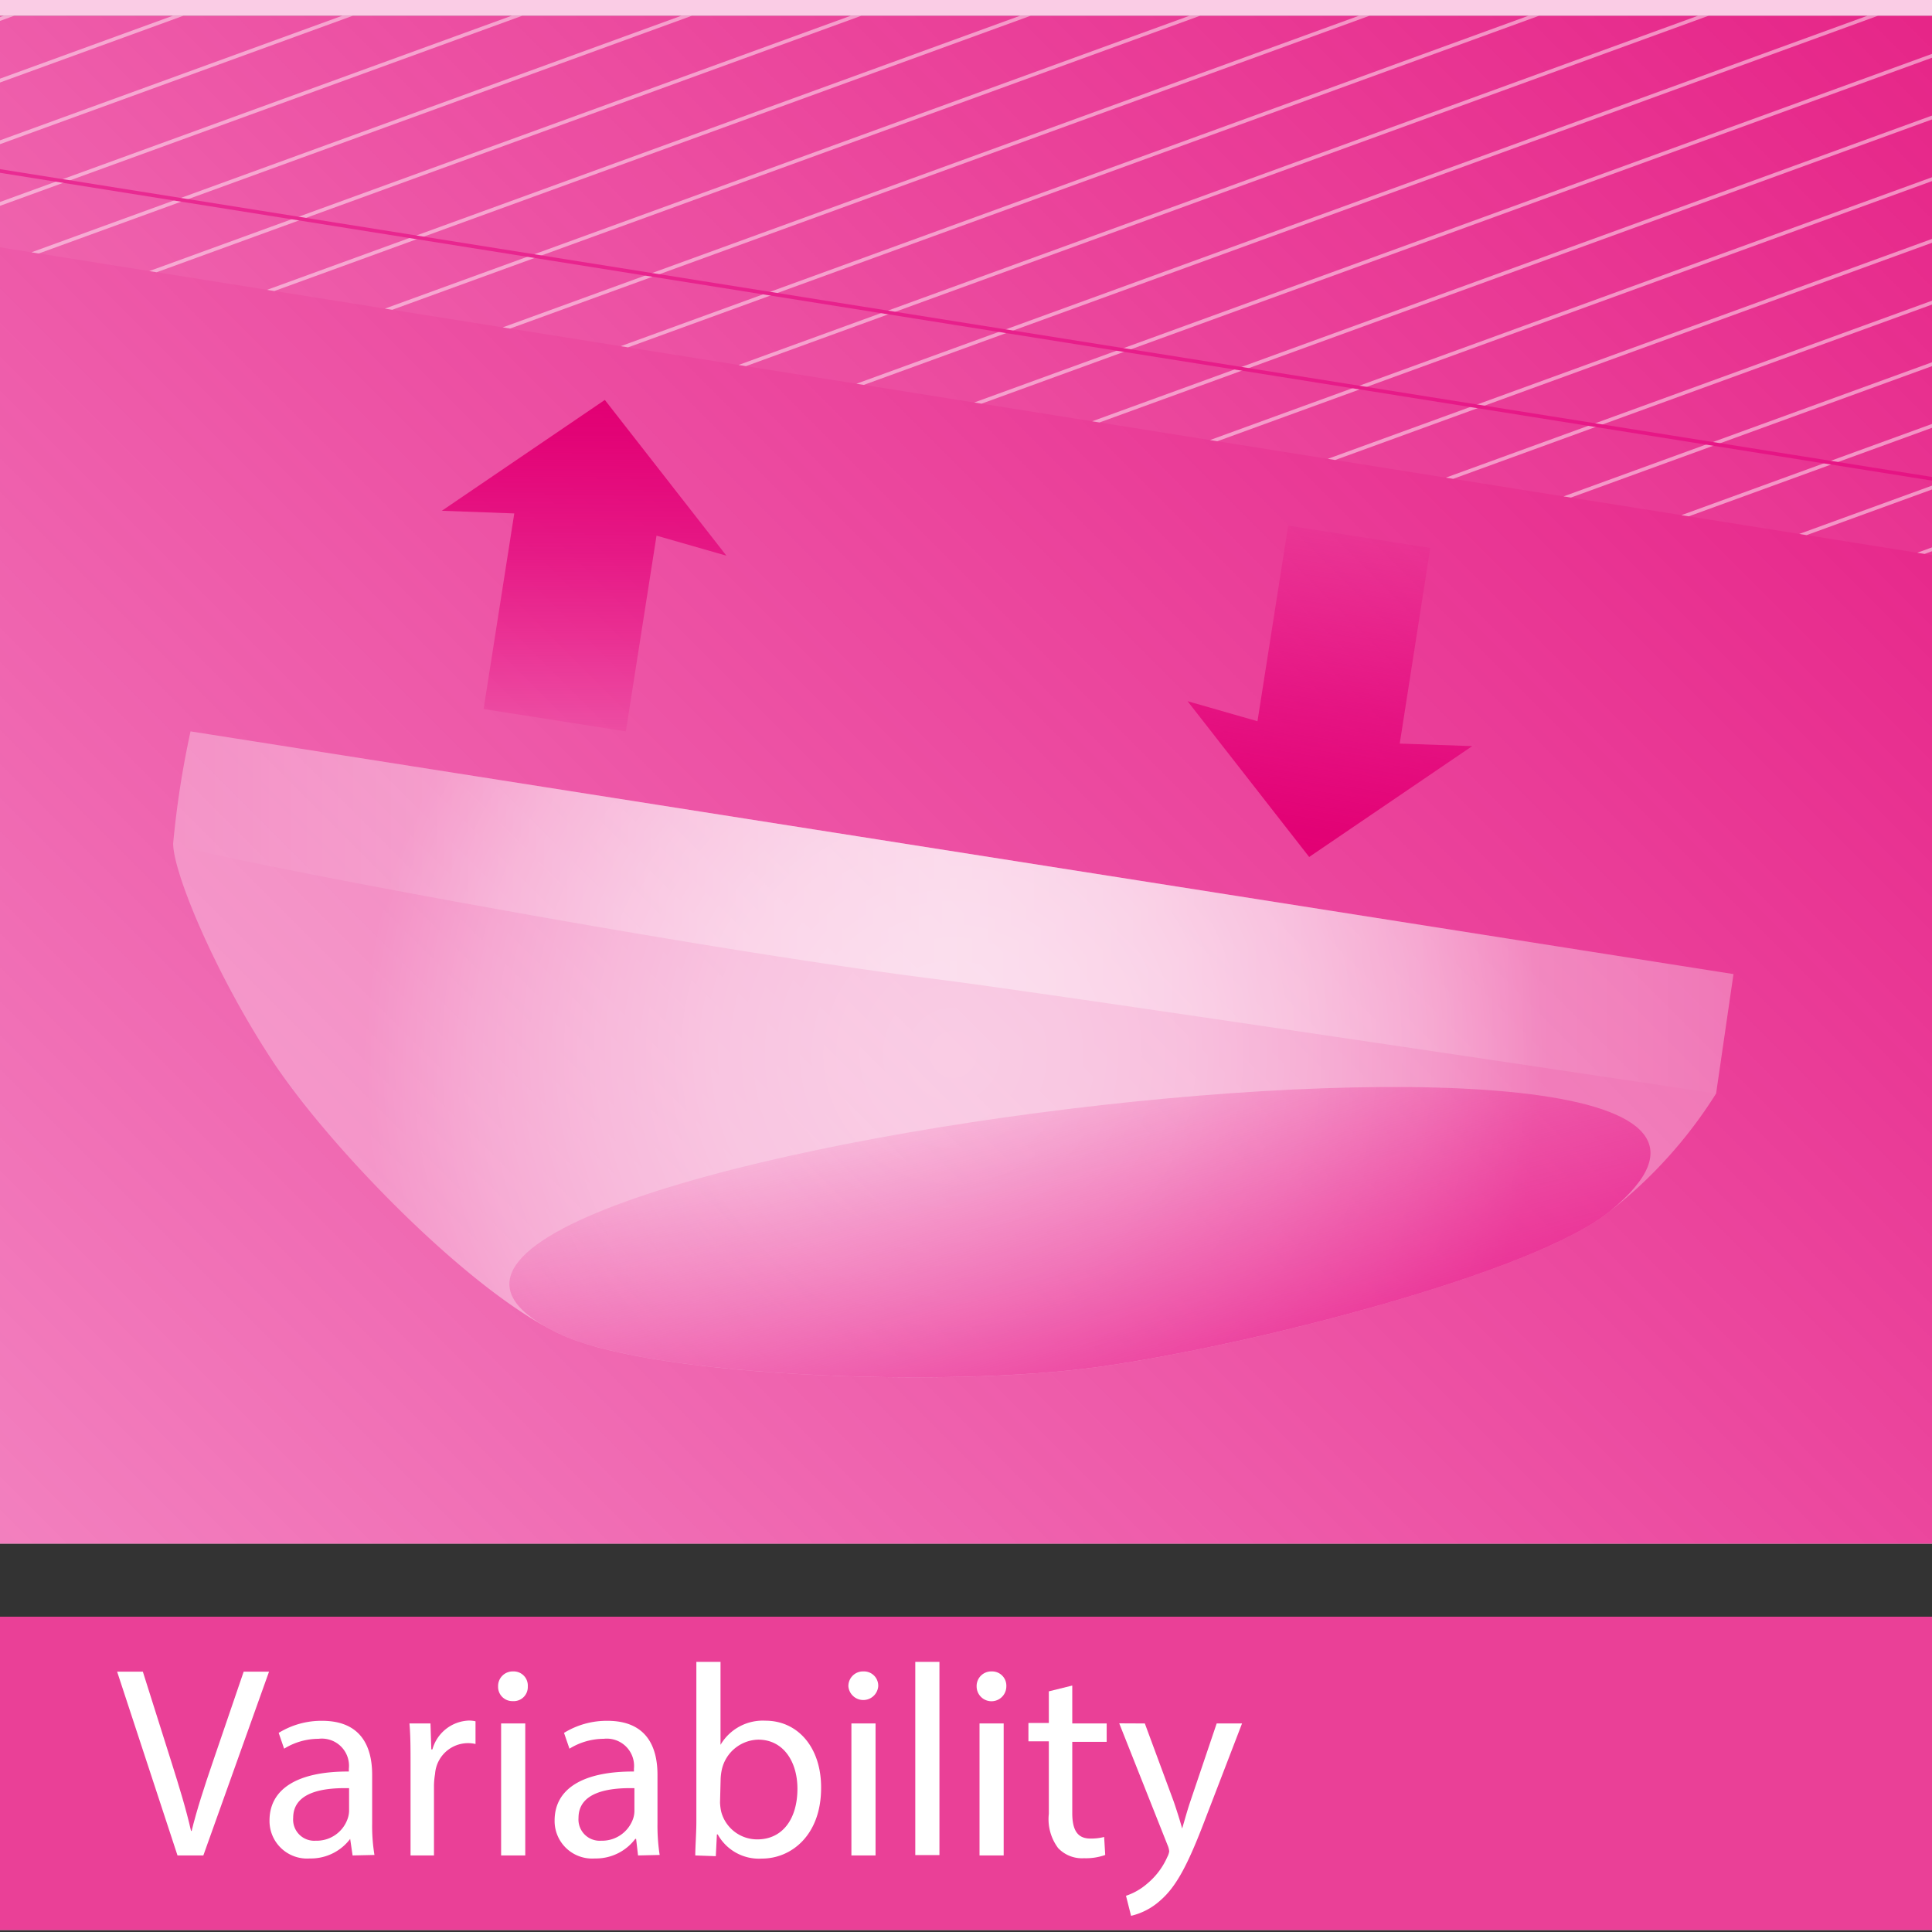<svg xmlns="http://www.w3.org/2000/svg" xmlns:xlink="http://www.w3.org/1999/xlink" viewBox="0 0 160 160"><rect x="0" y="0" width="160" height="160" fill="#333333" stroke="none"/><defs><style>.a,.b{fill:#fff;}.a{opacity:0.1;}.c{fill:#e20074;opacity:0.75;}.d{fill:url(#a);}.e{opacity:0.5;}.f{clip-path:url(#b);}.g,.h{fill:none;stroke-width:0.3px;}.g{stroke:#fff;}.h{stroke:#e6007e;}.i{fill:url(#c);}.j{fill:url(#d);}.k{fill:url(#e);}.l{fill:url(#f);}.m{fill:url(#g);}.n{fill:#e6007e;opacity:0.2;}</style><linearGradient id="a" x1="8.36" y1="136.21" x2="151.64" y2="-7.07" gradientUnits="userSpaceOnUse"><stop offset="0" stop-color="#e6007e" stop-opacity="0.5"/><stop offset="1" stop-color="#e20074" stop-opacity="0.9"/></linearGradient><clipPath id="b"><polyline class="a" points="0 1.3 0 20.48 160 45.97 160 1.3 0 1.3"/></clipPath><radialGradient id="c" cx="78.95" cy="87.32" r="49.45" gradientUnits="userSpaceOnUse"><stop offset="0" stop-color="#fff" stop-opacity="0.7"/><stop offset="0.2" stop-color="#fff" stop-opacity="0.68"/><stop offset="0.4" stop-color="#fff" stop-opacity="0.64"/><stop offset="0.6" stop-color="#fff" stop-opacity="0.56"/><stop offset="0.8" stop-color="#fff" stop-opacity="0.45"/><stop offset="0.99" stop-color="#fff" stop-opacity="0.3"/><stop offset="1" stop-color="#fff" stop-opacity="0.3"/></radialGradient><linearGradient id="d" x1="86.8" y1="90.33" x2="92.6" y2="113.6" gradientUnits="userSpaceOnUse"><stop offset="0" stop-color="#e6007e" stop-opacity="0.1"/><stop offset="1" stop-color="#e6007e" stop-opacity="0.6"/></linearGradient><linearGradient id="e" x1="14.34" y1="75.56" x2="143.56" y2="75.56" gradientUnits="userSpaceOnUse"><stop offset="0" stop-color="#fff" stop-opacity="0"/><stop offset="0.5" stop-color="#fff" stop-opacity="0.4"/><stop offset="1" stop-color="#fff" stop-opacity="0"/></linearGradient><linearGradient id="f" x1="48.37" y1="33.12" x2="48.37" y2="60.57" gradientUnits="userSpaceOnUse"><stop offset="0" stop-color="#e20074"/><stop offset="0.1" stop-color="#e20074" stop-opacity="0.96"/><stop offset="0.26" stop-color="#e30076" stop-opacity="0.85"/><stop offset="0.47" stop-color="#e30078" stop-opacity="0.68"/><stop offset="0.71" stop-color="#e5007a" stop-opacity="0.43"/><stop offset="0.98" stop-color="#e6007e" stop-opacity="0.12"/><stop offset="1" stop-color="#e6007e" stop-opacity="0.1"/></linearGradient><linearGradient id="g" x1="62.23" y1="74.53" x2="62.23" y2="101.37" gradientTransform="translate(158.35 154.23) rotate(-171.09)" xlink:href="#f"/></defs><title>icon-variability_Монтажная область 1</title><rect class="b" y="133.89" width="160" height="25.95"/><rect class="c" y="133.89" width="160" height="25.95"/><rect class="b" y="1.3" width="160" height="126.54"/><rect class="d" y="1.3" width="160" height="126.54"/><path class="b" d="M14.7,153.66l-5-15.22h2.13l2.37,7.5c.65,2.06,1.22,3.91,1.62,5.69h.05c.43-1.76,1.06-3.68,1.74-5.67l2.57-7.52h2.1l-5.44,15.22Z"/><path class="b" d="M29.2,153.66,29,152.29H29a4.08,4.08,0,0,1-3.34,1.62,3.11,3.11,0,0,1-3.34-3.14c0-2.64,2.35-4.08,6.57-4.06v-.23A2.25,2.25,0,0,0,26.38,144a5.43,5.43,0,0,0-2.85.82l-.45-1.31a6.74,6.74,0,0,1,3.59-1c3.34,0,4.15,2.28,4.15,4.47V151a14.84,14.84,0,0,0,.19,2.62Zm-.29-5.57c-2.17-.05-4.63.33-4.63,2.46a1.75,1.75,0,0,0,1.87,1.89,2.71,2.71,0,0,0,2.64-1.82,2.07,2.07,0,0,0,.12-.64Z"/><path class="b" d="M34,146.14c0-1.28,0-2.39-.09-3.41h1.74l.07,2.15h.09a3.26,3.26,0,0,1,3-2.39,2.43,2.43,0,0,1,.57.06v1.88a2.74,2.74,0,0,0-3.35,2.48,6.24,6.24,0,0,0-.09.93v5.82H34Z"/><path class="b" d="M43.71,139.66a1.17,1.17,0,0,1-1.26,1.22,1.18,1.18,0,0,1-1.2-1.22,1.21,1.21,0,0,1,1.25-1.24A1.17,1.17,0,0,1,43.71,139.66Zm-2.21,14V142.73h2v10.93Z"/><path class="b" d="M52.84,153.66l-.16-1.37h-.07a4.08,4.08,0,0,1-3.34,1.62,3.11,3.11,0,0,1-3.34-3.14c0-2.64,2.35-4.08,6.57-4.06v-.23A2.26,2.26,0,0,0,50,144a5.43,5.43,0,0,0-2.84.82l-.45-1.31a6.74,6.74,0,0,1,3.59-1c3.34,0,4.15,2.28,4.15,4.47V151a15.93,15.93,0,0,0,.18,2.62Zm-.3-5.57c-2.16-.05-4.63.33-4.63,2.46a1.76,1.76,0,0,0,1.88,1.89,2.72,2.72,0,0,0,2.64-1.82,2.05,2.05,0,0,0,.11-.64Z"/><path class="b" d="M57.58,153.66c0-.74.09-1.85.09-2.82V137.63h2v6.87h0a4.06,4.06,0,0,1,3.72-2c2.71,0,4.63,2.25,4.61,5.57,0,3.91-2.46,5.85-4.9,5.85a3.9,3.9,0,0,1-3.66-2h-.07l-.09,1.8Zm2.05-4.38a4.29,4.29,0,0,0,.09.73,3.08,3.08,0,0,0,3,2.32c2.08,0,3.32-1.69,3.32-4.2,0-2.19-1.13-4.06-3.25-4.06a3.17,3.17,0,0,0-3,2.43,4.41,4.41,0,0,0-.11.82Z"/><path class="b" d="M72.73,139.66a1.24,1.24,0,0,1-2.47,0,1.21,1.21,0,0,1,1.25-1.24A1.18,1.18,0,0,1,72.73,139.66Zm-2.22,14V142.73h2v10.93Z"/><path class="b" d="M75.8,137.63h2v16h-2Z"/><path class="b" d="M83.34,139.66a1.23,1.23,0,0,1-2.46,0,1.21,1.21,0,0,1,1.24-1.24A1.18,1.18,0,0,1,83.34,139.66Zm-2.22,14V142.73h2v10.93Z"/><path class="b" d="M88.8,139.59v3.14h2.85v1.52H88.8v5.89c0,1.36.39,2.12,1.49,2.12a4.3,4.3,0,0,0,1.15-.13l.09,1.49a4.79,4.79,0,0,1-1.76.27,2.72,2.72,0,0,1-2.14-.84,4,4,0,0,1-.77-2.84v-6H85.17v-1.52h1.69v-2.62Z"/><path class="b" d="M94.81,142.73l2.39,6.46c.25.73.52,1.58.7,2.24h0c.2-.66.42-1.49.69-2.28l2.17-6.42h2.1l-3,7.8c-1.42,3.74-2.39,5.66-3.75,6.84a5.46,5.46,0,0,1-2.44,1.29L93.25,157A5.15,5.15,0,0,0,95,156a6,6,0,0,0,1.67-2.21,1.43,1.43,0,0,0,.16-.47,1.68,1.68,0,0,0-.14-.52l-4-10.08Z"/><g class="e"><polyline class="a" points="0 1.3 0 20.48 160 45.97 160 1.3 0 1.3"/><g class="f"><line class="g" x1="-112.61" y1="1.69" x2="217.57" y2="-118.48"/><line class="g" x1="-110.96" y1="6.2" x2="219.21" y2="-113.97"/><line class="g" x1="-109.32" y1="10.71" x2="220.85" y2="-109.46"/><line class="g" x1="-107.68" y1="15.22" x2="222.49" y2="-104.95"/><line class="g" x1="-106.04" y1="19.73" x2="224.13" y2="-100.44"/><line class="g" x1="-104.4" y1="24.24" x2="225.78" y2="-95.93"/><line class="g" x1="-102.76" y1="28.75" x2="227.42" y2="-91.42"/><line class="g" x1="-101.12" y1="33.26" x2="229.06" y2="-86.91"/><line class="g" x1="-99.47" y1="37.78" x2="230.7" y2="-82.4"/><line class="g" x1="-97.83" y1="42.28" x2="232.34" y2="-77.89"/><line class="g" x1="-96.19" y1="46.79" x2="233.98" y2="-73.38"/><line class="g" x1="-94.55" y1="51.3" x2="235.62" y2="-68.87"/><line class="g" x1="-92.91" y1="55.82" x2="237.27" y2="-64.36"/><line class="g" x1="-91.27" y1="60.33" x2="238.91" y2="-59.85"/><line class="g" x1="-89.62" y1="64.83" x2="240.55" y2="-55.34"/><line class="g" x1="-87.98" y1="69.34" x2="242.19" y2="-50.83"/><line class="g" x1="-86.34" y1="73.85" x2="243.83" y2="-46.32"/><line class="g" x1="-84.7" y1="78.37" x2="245.47" y2="-41.81"/><line class="g" x1="-83.06" y1="82.88" x2="247.12" y2="-37.3"/><line class="g" x1="-81.42" y1="87.39" x2="248.76" y2="-32.79"/><line class="g" x1="-79.77" y1="91.89" x2="250.4" y2="-28.28"/><line class="g" x1="-78.13" y1="96.41" x2="252.04" y2="-23.77"/><line class="g" x1="-76.49" y1="100.92" x2="253.68" y2="-19.26"/><line class="g" x1="-74.85" y1="105.43" x2="255.32" y2="-14.75"/><line class="g" x1="-73.21" y1="109.94" x2="256.97" y2="-10.23"/><line class="g" x1="-71.57" y1="114.45" x2="258.61" y2="-5.73"/><line class="g" x1="-69.93" y1="118.96" x2="260.25" y2="-1.22"/><line class="g" x1="-68.28" y1="123.47" x2="261.89" y2="3.29"/><line class="g" x1="-66.64" y1="127.98" x2="263.53" y2="7.81"/><line class="g" x1="-65" y1="132.49" x2="265.17" y2="12.32"/><line class="g" x1="-63.36" y1="137" x2="266.81" y2="16.82"/><line class="g" x1="-61.72" y1="141.51" x2="268.46" y2="21.33"/><line class="g" x1="-60.08" y1="146.02" x2="270.1" y2="25.85"/><line class="g" x1="-58.43" y1="150.53" x2="271.74" y2="30.36"/><line class="g" x1="-56.79" y1="155.04" x2="273.38" y2="34.87"/><line class="g" x1="-55.15" y1="159.55" x2="275.02" y2="39.37"/><line class="g" x1="-53.51" y1="164.06" x2="276.66" y2="43.88"/><line class="g" x1="-51.87" y1="168.57" x2="278.31" y2="48.4"/><line class="g" x1="-50.23" y1="173.08" x2="279.95" y2="52.91"/><line class="g" x1="-48.59" y1="177.59" x2="281.59" y2="57.42"/><line class="g" x1="-46.94" y1="182.1" x2="283.23" y2="61.92"/><line class="g" x1="-45.3" y1="186.61" x2="284.87" y2="66.44"/><line class="g" x1="-43.66" y1="191.12" x2="286.51" y2="70.95"/><line class="g" x1="-42.02" y1="195.63" x2="288.15" y2="75.46"/><line class="g" x1="-40.38" y1="200.14" x2="289.8" y2="79.97"/><line class="g" x1="-38.74" y1="204.65" x2="291.44" y2="84.48"/><line class="g" x1="-37.09" y1="209.16" x2="293.08" y2="88.99"/><line class="g" x1="-35.45" y1="213.67" x2="294.72" y2="93.5"/><line class="g" x1="-33.81" y1="218.18" x2="296.36" y2="98.01"/><line class="g" x1="-32.17" y1="222.69" x2="298" y2="102.52"/><line class="g" x1="-30.53" y1="227.2" x2="299.65" y2="107.03"/><line class="g" x1="-28.89" y1="231.71" x2="301.29" y2="111.54"/><line class="g" x1="-27.24" y1="236.22" x2="302.93" y2="116.05"/><line class="g" x1="-25.6" y1="240.73" x2="304.57" y2="120.56"/><line class="g" x1="-23.96" y1="245.24" x2="306.21" y2="125.07"/><line class="g" x1="-22.32" y1="249.76" x2="307.85" y2="129.58"/><line class="g" x1="-20.68" y1="254.26" x2="309.5" y2="134.09"/><line class="g" x1="-19.04" y1="258.77" x2="311.14" y2="138.6"/><line class="g" x1="-17.4" y1="263.28" x2="312.78" y2="143.11"/><line class="g" x1="-15.75" y1="267.8" x2="314.42" y2="147.62"/><line class="g" x1="-14.11" y1="272.31" x2="316.06" y2="152.13"/><line class="g" x1="-12.47" y1="276.81" x2="317.7" y2="156.64"/><polyline class="h" points="-20.46 -12.28 -20.46 10.9 172.86 41.7 172.86 -12.28 -20.46 -12.28"/></g></g><path class="i" d="M15.78,60.57l127.78,20.1-1.44,9.89a38,38,0,0,1-8.77,9.73c-6.22,5.11-29.83,11.17-42.43,12.92s-37,.8-44.51-2.71S27.27,95,22.56,87.85s-8.22-15.56-8.22-18A76.32,76.32,0,0,1,15.78,60.57Z"/><path class="j" d="M133.35,100.29c-6.22,5.11-29.83,11.17-42.43,12.92s-37,.8-44.51-2.71C16.06,96.3,160.12,78.33,133.35,100.29Z"/><path class="k" d="M15.78,60.57l127.78,20.1-1.44,9.89S86.52,82.22,78,81.15C55.3,78.29,14.32,70.45,14.34,69.86A88,88,0,0,1,15.78,60.57Z"/><polygon class="l" points="60.16 46.02 50.09 33.12 36.59 42.3 42.59 42.52 40.05 58.72 51.83 60.57 54.37 44.36 60.16 46.02"/><polygon class="m" points="115.92 61.58 118.45 45.38 106.68 43.53 104.14 59.73 98.35 58.07 108.42 70.97 121.92 61.79 115.92 61.58"/><rect class="b" y="-0.16" width="160" height="1.45"/><rect class="n" y="-0.16" width="160" height="1.45"/></svg>